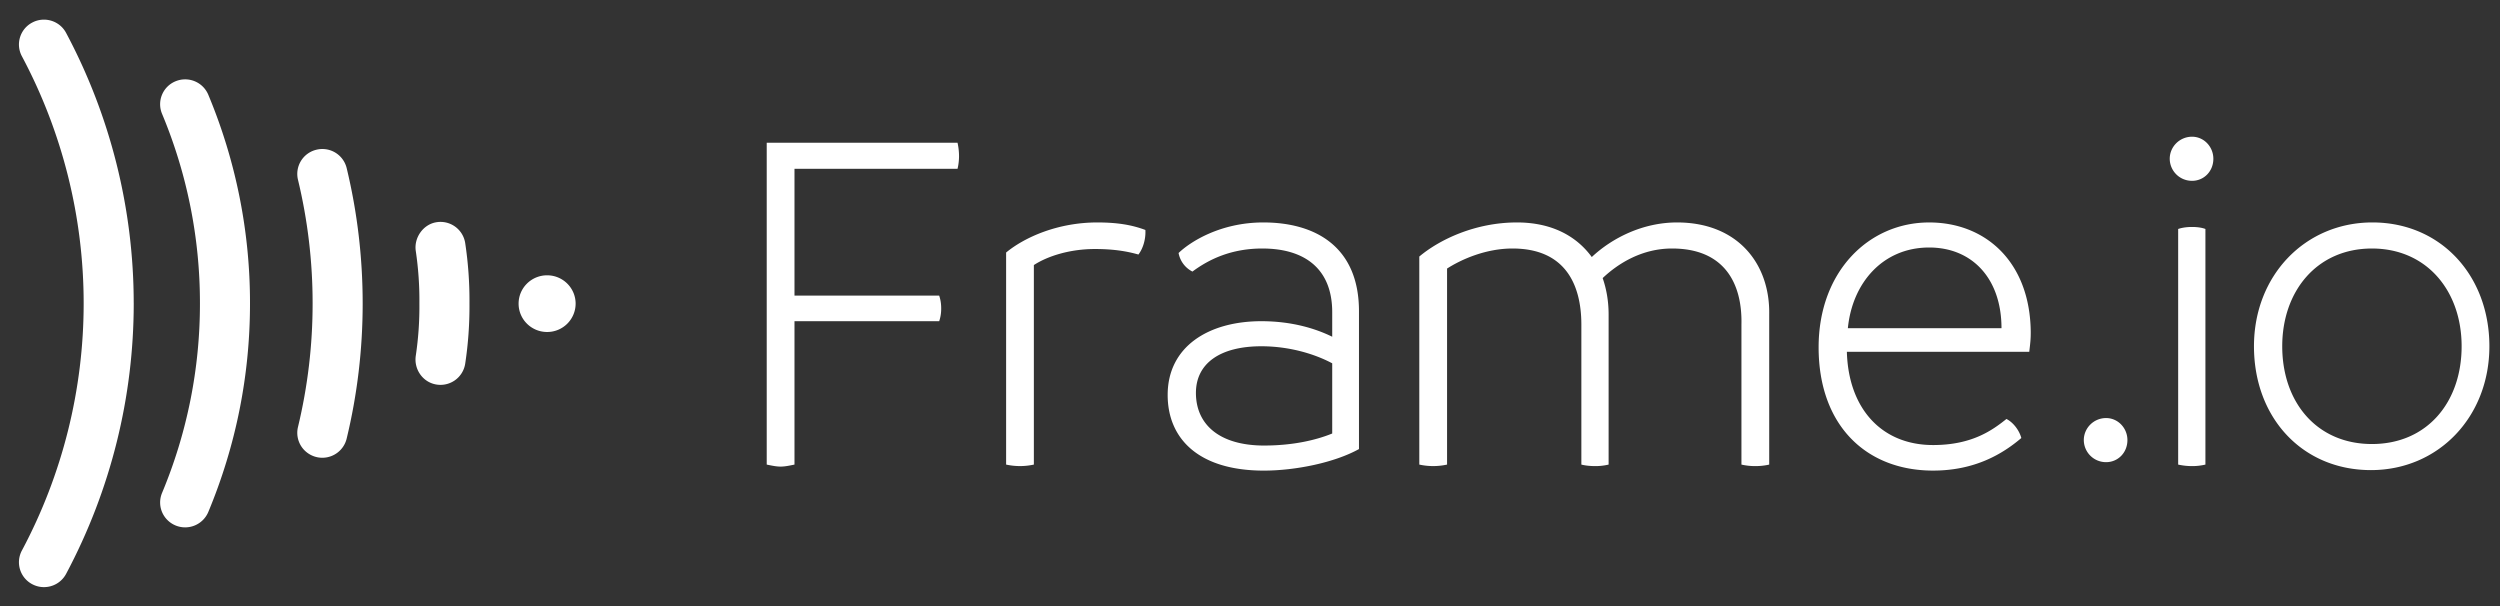 <svg xmlns="http://www.w3.org/2000/svg" width="132" height="32" fill="none"><rect width="100%" height="100%" fill="#333333" stroke="none"/><path fill="#fff" d="M2.315 1.037h.012c.472.003.927.256 1.163.7a30.347 30.347 0 0 1 3.57 14.268h.001v.028c-.002 4.9-1.192 9.8-3.571 14.268A1.322 1.322 0 0 1 2.325 31h-.009c-.207 0-.417-.05-.612-.153a1.31 1.31 0 0 1-.55-1.776 27.735 27.735 0 0 0 0-26.105 1.31 1.31 0 0 1 .55-1.776c.188-.1.397-.152.61-.153h.001zM9.27 4.291A1.325 1.325 0 0 1 10.997 5 28.485 28.485 0 0 1 13.2 16.015v.008c0 3.798-.741 7.503-2.203 11.013a1.325 1.325 0 0 1-2.441 0 1.31 1.31 0 0 1-.001-1.006 25.884 25.884 0 0 0 2.002-9.997v-.028a25.885 25.885 0 0 0-2.002-9.998 1.31 1.31 0 0 1 .715-1.716zm7.44 3.614a1.32 1.32 0 0 1 1.594.97c.563 2.333.844 4.731.845 7.13v.028c0 2.398-.282 4.796-.846 7.128a1.322 1.322 0 0 1-2.06.757 1.31 1.31 0 0 1-.51-1.37 27.82 27.82 0 0 0 .773-6.53 27.82 27.82 0 0 0-.773-6.528 1.313 1.313 0 0 1 .977-1.585zm6.299 3.835a1.32 1.32 0 0 1 1.554 1.096c.158 1.052.233 2.11.225 3.169v.028c.008 1.06-.067 2.12-.225 3.168a1.32 1.32 0 0 1-1.554 1.096c-.7-.131-1.16-.81-1.056-1.512.136-.914.2-1.833.191-2.752v-.028a17.65 17.65 0 0 0-.191-2.753c-.102-.685.372-1.384 1.056-1.512zm4.373 4.293c0-.827.674-1.497 1.506-1.497.831 0 1.505.67 1.505 1.497a1.5 1.5 0 0 1-1.505 1.496c-.832 0-1.506-.67-1.506-1.496z"/><path fill="#fff" fill-rule="evenodd" d="M41.949 8.912v6.697h7.64c.08.239.106.45.106.689 0 .211-.027.423-.105.661h-7.641v7.571c-.262.053-.497.106-.733.106-.235 0-.47-.053-.733-.106V7.536h10.075c.052.238.079.476.079.714 0 .212-.027.45-.079.662h-8.61.001zm18.16 4.527c-.654-.186-1.36-.291-2.303-.291-1.308 0-2.486.37-3.218.847V24.53a3.453 3.453 0 0 1-1.465 0V13.333c.994-.82 2.747-1.588 4.814-1.588 1.073 0 1.832.132 2.539.397.026.45-.105.953-.367 1.297zm6.647 10.085c1.518 0 2.748-.291 3.585-.635v-3.706c-.942-.503-2.277-.9-3.742-.9-2.172 0-3.454.9-3.454 2.462 0 1.64 1.204 2.78 3.61 2.78l.001-.001zm4.998-7.094v7.28c-1.282.714-3.35 1.138-5.024 1.138-3.454 0-5.077-1.694-5.077-3.997 0-2.542 2.146-3.892 4.946-3.892 1.57 0 2.826.37 3.742.82v-1.296c0-2.303-1.466-3.362-3.69-3.362-1.622 0-2.8.556-3.69 1.218a1.371 1.371 0 0 1-.732-.98c.602-.582 2.198-1.614 4.475-1.614 2.8 0 5.05 1.323 5.05 4.685zm21.66.185v7.915c-.236.053-.471.08-.733.08a3.275 3.275 0 0 1-.733-.08v-7.385c.053-2.171-.89-4.024-3.663-4.024-1.57 0-2.826.768-3.664 1.562.21.609.314 1.244.314 1.932v7.915a3.03 3.03 0 0 1-.706.08c-.262 0-.524-.027-.733-.08v-7.385c0-2.171-.89-4.024-3.637-4.024-1.387 0-2.67.556-3.454 1.059v10.35a3.454 3.454 0 0 1-1.466 0V13.545c1.073-.9 2.957-1.8 5.155-1.8 1.832 0 3.14.714 3.952 1.826 1.073-1.006 2.695-1.826 4.5-1.826 3.22 0 4.92 2.197 4.868 4.87zm12.265.715c0-2.62-1.544-4.262-3.82-4.262-2.434 0-4.056 1.853-4.292 4.262h8.112zm1.466 1.244h-9.63c.078 2.965 1.805 4.924 4.553 4.924 2.067 0 3.14-.794 3.873-1.377.366.185.68.609.785 1.006-.994.847-2.46 1.72-4.658 1.72-3.533 0-6.045-2.382-6.045-6.511 0-3.997 2.643-6.591 5.836-6.591 3.01 0 5.338 2.117 5.364 5.797 0 .397-.026.582-.078 1.032zm7.862 5.956V12.09c.236-.08.497-.106.733-.106.235 0 .497.026.706.106v12.44a3.03 3.03 0 0 1-.706.08c-.246 0-.492-.027-.733-.08zm-.445-16.147c0-.636.524-1.165 1.178-1.165.628 0 1.125.53 1.125 1.165 0 .662-.497 1.164-1.125 1.164a1.171 1.171 0 0 1-1.178-1.164zm-4.537 14.854c0-.635.523-1.164 1.177-1.164.628 0 1.126.53 1.126 1.164 0 .662-.498 1.165-1.126 1.165a1.172 1.172 0 0 1-1.177-1.165zm19.949-4.955c0-2.911-1.831-5.161-4.736-5.161s-4.736 2.25-4.736 5.161c0 2.965 1.831 5.162 4.736 5.162s4.736-2.197 4.736-5.162zm-10.964 0c0-3.732 2.695-6.538 6.254-6.538 3.611 0 6.176 2.806 6.176 6.538 0 3.733-2.696 6.539-6.254 6.539-3.612 0-6.176-2.753-6.176-6.539" clip-rule="evenodd"/></svg>